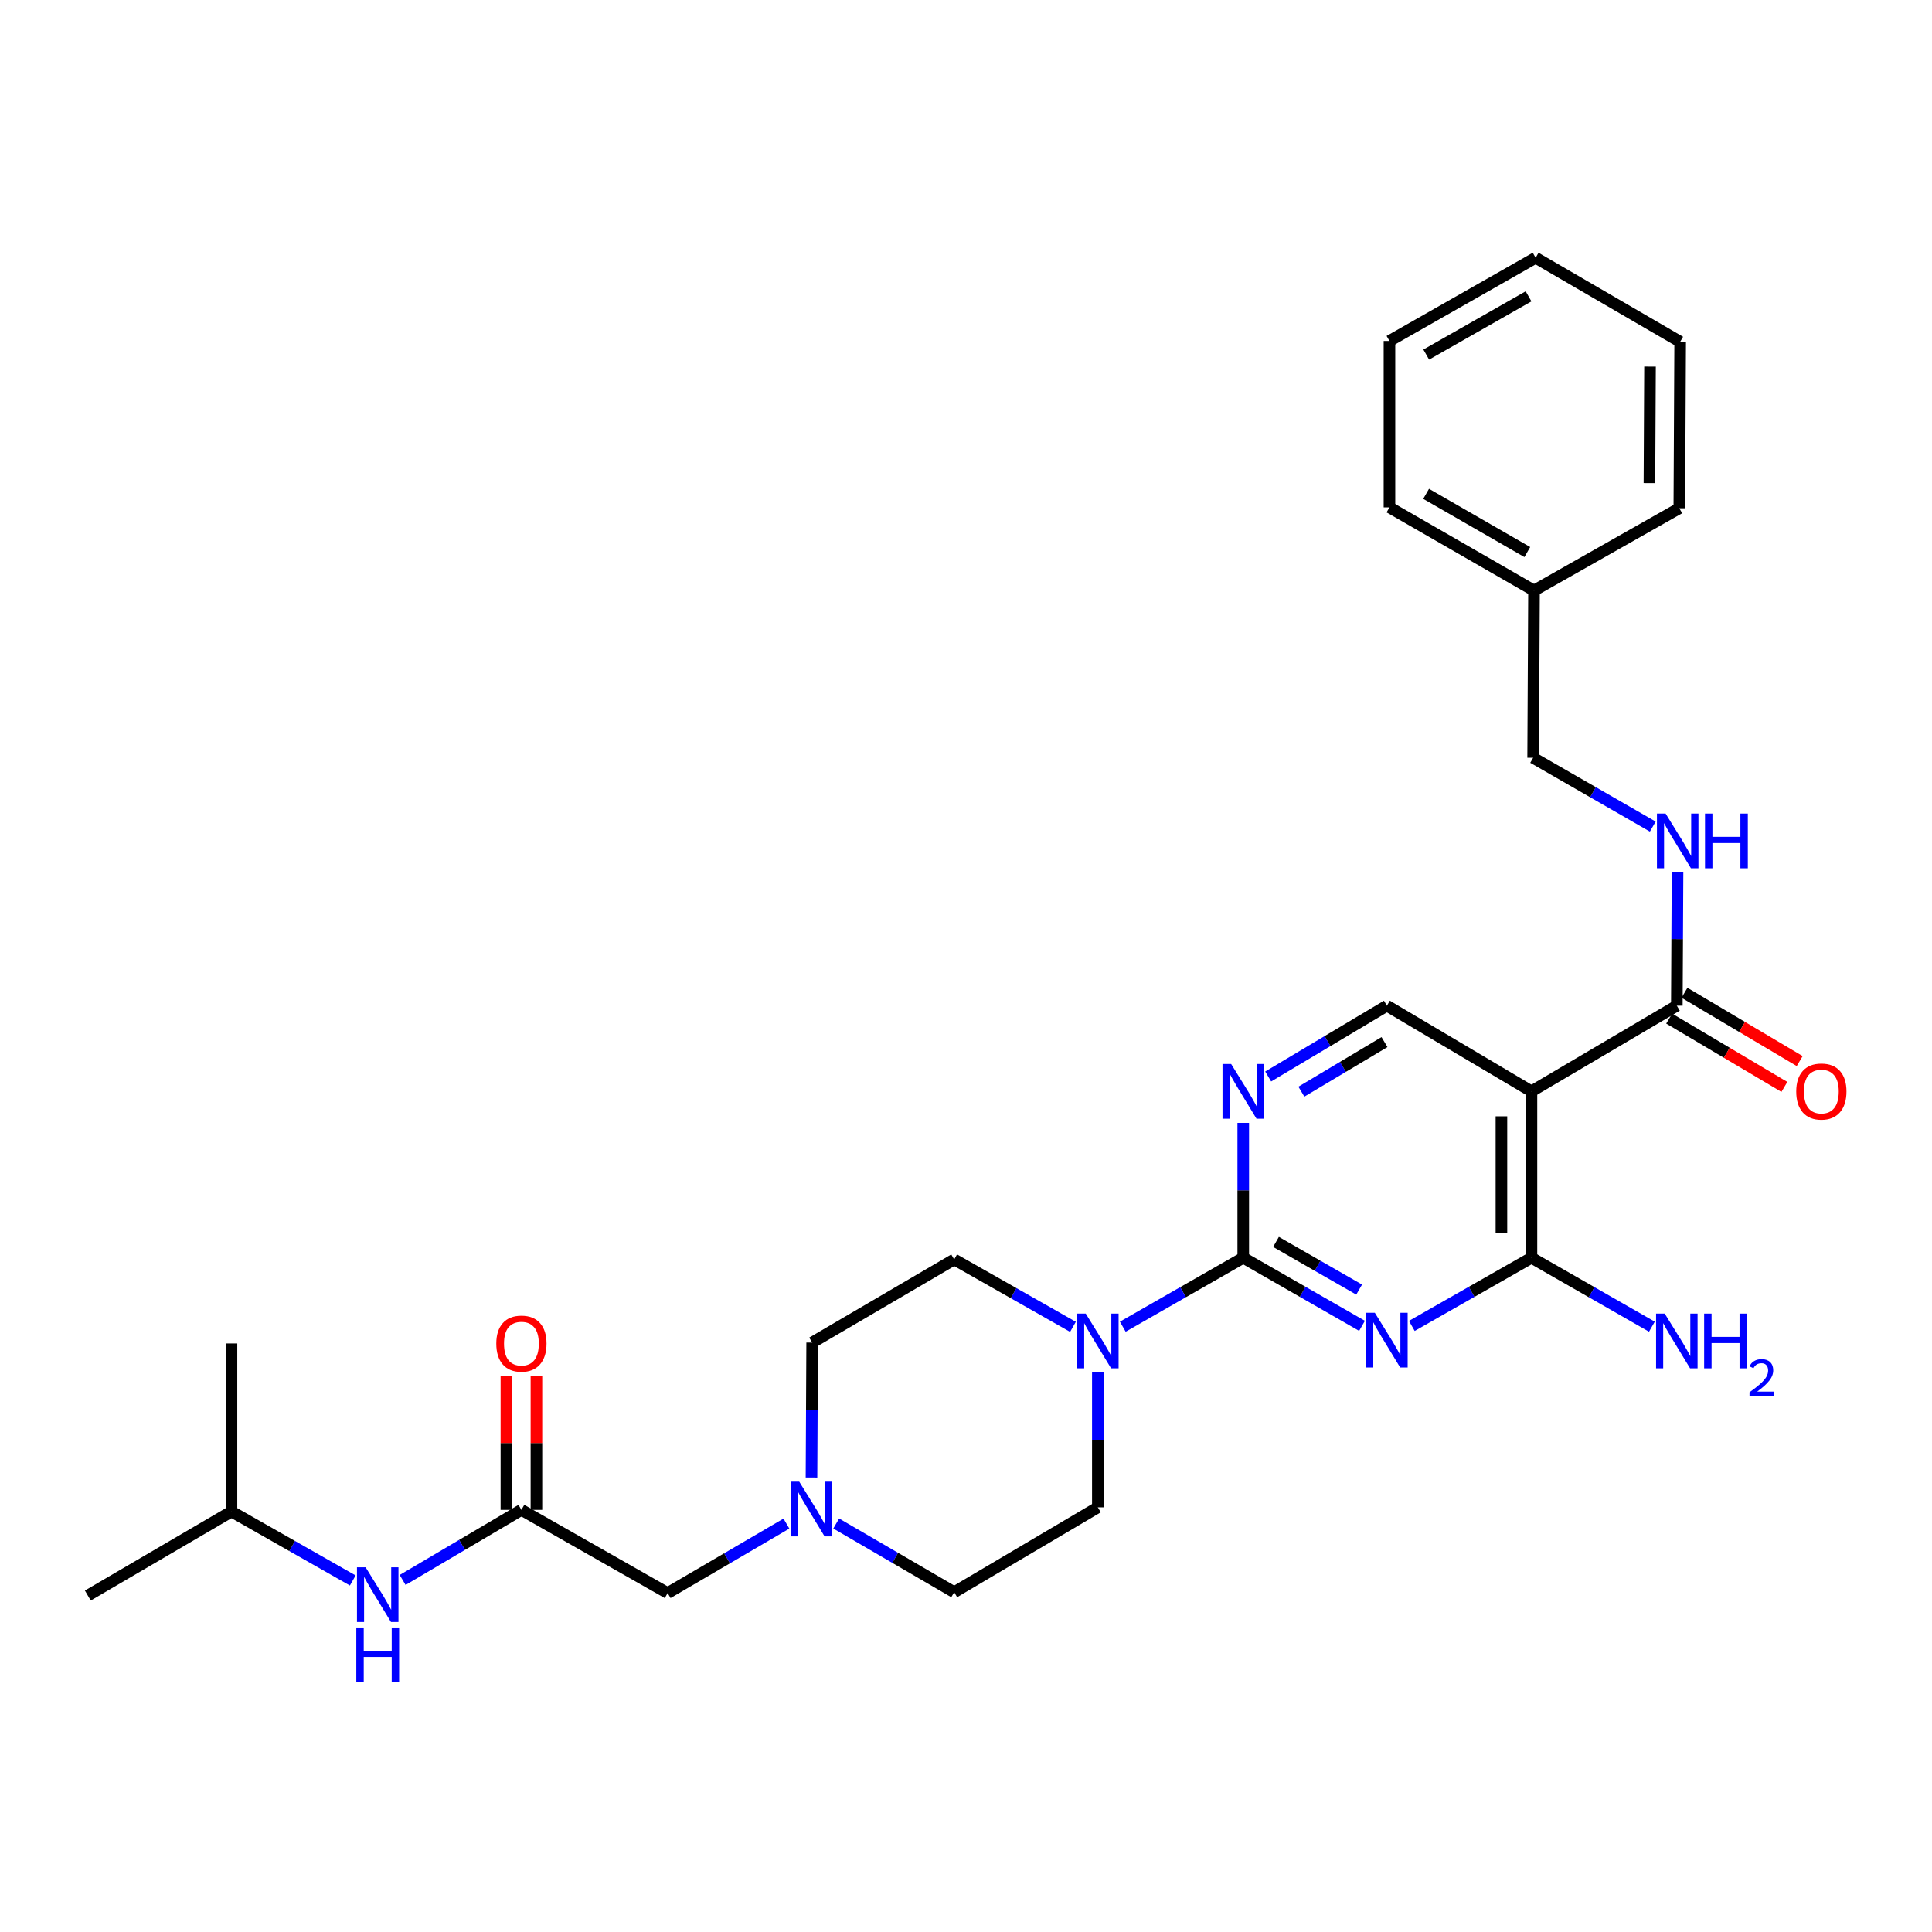 <?xml version='1.0' encoding='iso-8859-1'?>
<svg version='1.1' baseProfile='full'
              xmlns='http://www.w3.org/2000/svg'
                      xmlns:rdkit='http://www.rdkit.org/xml'
                      xmlns:xlink='http://www.w3.org/1999/xlink'
                  xml:space='preserve'
width='1000px' height='1000px' viewBox='0 0 1000 1000'>
<!-- END OF HEADER -->
<rect style='opacity:1.0;fill:#FFFFFF;stroke:none' width='1000' height='1000' x='0' y='0'> </rect>
<path class='bond-0' d='M 704.979,686.257 L 674.242,668.629' style='fill:none;fill-rule:evenodd;stroke:#0000FF;stroke-width:6px;stroke-linecap:butt;stroke-linejoin:miter;stroke-opacity:1' />
<path class='bond-0' d='M 674.242,668.629 L 643.505,651.002' style='fill:none;fill-rule:evenodd;stroke:#000000;stroke-width:6px;stroke-linecap:butt;stroke-linejoin:miter;stroke-opacity:1' />
<path class='bond-0' d='M 703.49,667.487 L 681.974,655.148' style='fill:none;fill-rule:evenodd;stroke:#0000FF;stroke-width:6px;stroke-linecap:butt;stroke-linejoin:miter;stroke-opacity:1' />
<path class='bond-0' d='M 681.974,655.148 L 660.458,642.808' style='fill:none;fill-rule:evenodd;stroke:#000000;stroke-width:6px;stroke-linecap:butt;stroke-linejoin:miter;stroke-opacity:1' />
<path class='bond-1' d='M 730.755,686.297 L 761.716,668.649' style='fill:none;fill-rule:evenodd;stroke:#0000FF;stroke-width:6px;stroke-linecap:butt;stroke-linejoin:miter;stroke-opacity:1' />
<path class='bond-1' d='M 761.716,668.649 L 792.677,651.002' style='fill:none;fill-rule:evenodd;stroke:#000000;stroke-width:6px;stroke-linecap:butt;stroke-linejoin:miter;stroke-opacity:1' />
<path class='bond-3' d='M 643.505,651.002 L 612.328,668.849' style='fill:none;fill-rule:evenodd;stroke:#000000;stroke-width:6px;stroke-linecap:butt;stroke-linejoin:miter;stroke-opacity:1' />
<path class='bond-3' d='M 612.328,668.849 L 581.15,686.697' style='fill:none;fill-rule:evenodd;stroke:#0000FF;stroke-width:6px;stroke-linecap:butt;stroke-linejoin:miter;stroke-opacity:1' />
<path class='bond-4' d='M 643.505,651.002 L 643.505,616.1' style='fill:none;fill-rule:evenodd;stroke:#000000;stroke-width:6px;stroke-linecap:butt;stroke-linejoin:miter;stroke-opacity:1' />
<path class='bond-4' d='M 643.505,616.1 L 643.505,581.198' style='fill:none;fill-rule:evenodd;stroke:#0000FF;stroke-width:6px;stroke-linecap:butt;stroke-linejoin:miter;stroke-opacity:1' />
<path class='bond-2' d='M 792.677,651.002 L 792.677,564.885' style='fill:none;fill-rule:evenodd;stroke:#000000;stroke-width:6px;stroke-linecap:butt;stroke-linejoin:miter;stroke-opacity:1' />
<path class='bond-2' d='M 777.136,638.084 L 777.136,577.802' style='fill:none;fill-rule:evenodd;stroke:#000000;stroke-width:6px;stroke-linecap:butt;stroke-linejoin:miter;stroke-opacity:1' />
<path class='bond-16' d='M 792.677,651.002 L 823.846,668.848' style='fill:none;fill-rule:evenodd;stroke:#000000;stroke-width:6px;stroke-linecap:butt;stroke-linejoin:miter;stroke-opacity:1' />
<path class='bond-16' d='M 823.846,668.848 L 855.016,686.695' style='fill:none;fill-rule:evenodd;stroke:#0000FF;stroke-width:6px;stroke-linecap:butt;stroke-linejoin:miter;stroke-opacity:1' />
<path class='bond-5' d='M 792.677,564.885 L 867.923,520.531' style='fill:none;fill-rule:evenodd;stroke:#000000;stroke-width:6px;stroke-linecap:butt;stroke-linejoin:miter;stroke-opacity:1' />
<path class='bond-6' d='M 792.677,564.885 L 717.862,520.531' style='fill:none;fill-rule:evenodd;stroke:#000000;stroke-width:6px;stroke-linecap:butt;stroke-linejoin:miter;stroke-opacity:1' />
<path class='bond-11' d='M 555.364,686.777 L 524.624,669.329' style='fill:none;fill-rule:evenodd;stroke:#0000FF;stroke-width:6px;stroke-linecap:butt;stroke-linejoin:miter;stroke-opacity:1' />
<path class='bond-11' d='M 524.624,669.329 L 493.885,651.882' style='fill:none;fill-rule:evenodd;stroke:#000000;stroke-width:6px;stroke-linecap:butt;stroke-linejoin:miter;stroke-opacity:1' />
<path class='bond-12' d='M 568.242,710.398 L 568.242,745.296' style='fill:none;fill-rule:evenodd;stroke:#0000FF;stroke-width:6px;stroke-linecap:butt;stroke-linejoin:miter;stroke-opacity:1' />
<path class='bond-12' d='M 568.242,745.296 L 568.242,780.194' style='fill:none;fill-rule:evenodd;stroke:#000000;stroke-width:6px;stroke-linecap:butt;stroke-linejoin:miter;stroke-opacity:1' />
<path class='bond-29' d='M 656.41,557.187 L 687.136,538.859' style='fill:none;fill-rule:evenodd;stroke:#0000FF;stroke-width:6px;stroke-linecap:butt;stroke-linejoin:miter;stroke-opacity:1' />
<path class='bond-29' d='M 687.136,538.859 L 717.862,520.531' style='fill:none;fill-rule:evenodd;stroke:#000000;stroke-width:6px;stroke-linecap:butt;stroke-linejoin:miter;stroke-opacity:1' />
<path class='bond-29' d='M 673.589,565.036 L 695.098,552.207' style='fill:none;fill-rule:evenodd;stroke:#0000FF;stroke-width:6px;stroke-linecap:butt;stroke-linejoin:miter;stroke-opacity:1' />
<path class='bond-29' d='M 695.098,552.207 L 716.606,539.377' style='fill:none;fill-rule:evenodd;stroke:#000000;stroke-width:6px;stroke-linecap:butt;stroke-linejoin:miter;stroke-opacity:1' />
<path class='bond-9' d='M 867.923,520.531 L 868.105,486.042' style='fill:none;fill-rule:evenodd;stroke:#000000;stroke-width:6px;stroke-linecap:butt;stroke-linejoin:miter;stroke-opacity:1' />
<path class='bond-9' d='M 868.105,486.042 L 868.286,451.553' style='fill:none;fill-rule:evenodd;stroke:#0000FF;stroke-width:6px;stroke-linecap:butt;stroke-linejoin:miter;stroke-opacity:1' />
<path class='bond-14' d='M 863.96,527.216 L 893.776,544.894' style='fill:none;fill-rule:evenodd;stroke:#000000;stroke-width:6px;stroke-linecap:butt;stroke-linejoin:miter;stroke-opacity:1' />
<path class='bond-14' d='M 893.776,544.894 L 923.592,562.572' style='fill:none;fill-rule:evenodd;stroke:#FF0000;stroke-width:6px;stroke-linecap:butt;stroke-linejoin:miter;stroke-opacity:1' />
<path class='bond-14' d='M 871.886,513.847 L 901.702,531.525' style='fill:none;fill-rule:evenodd;stroke:#000000;stroke-width:6px;stroke-linecap:butt;stroke-linejoin:miter;stroke-opacity:1' />
<path class='bond-14' d='M 901.702,531.525 L 931.518,549.204' style='fill:none;fill-rule:evenodd;stroke:#FF0000;stroke-width:6px;stroke-linecap:butt;stroke-linejoin:miter;stroke-opacity:1' />
<path class='bond-7' d='M 269.881,781.498 L 345.568,824.556' style='fill:none;fill-rule:evenodd;stroke:#000000;stroke-width:6px;stroke-linecap:butt;stroke-linejoin:miter;stroke-opacity:1' />
<path class='bond-10' d='M 269.881,781.498 L 239.144,799.639' style='fill:none;fill-rule:evenodd;stroke:#000000;stroke-width:6px;stroke-linecap:butt;stroke-linejoin:miter;stroke-opacity:1' />
<path class='bond-10' d='M 239.144,799.639 L 208.406,817.78' style='fill:none;fill-rule:evenodd;stroke:#0000FF;stroke-width:6px;stroke-linecap:butt;stroke-linejoin:miter;stroke-opacity:1' />
<path class='bond-15' d='M 277.652,781.498 L 277.652,746.891' style='fill:none;fill-rule:evenodd;stroke:#000000;stroke-width:6px;stroke-linecap:butt;stroke-linejoin:miter;stroke-opacity:1' />
<path class='bond-15' d='M 277.652,746.891 L 277.652,712.285' style='fill:none;fill-rule:evenodd;stroke:#FF0000;stroke-width:6px;stroke-linecap:butt;stroke-linejoin:miter;stroke-opacity:1' />
<path class='bond-15' d='M 262.11,781.498 L 262.11,746.891' style='fill:none;fill-rule:evenodd;stroke:#000000;stroke-width:6px;stroke-linecap:butt;stroke-linejoin:miter;stroke-opacity:1' />
<path class='bond-15' d='M 262.11,746.891 L 262.11,712.285' style='fill:none;fill-rule:evenodd;stroke:#FF0000;stroke-width:6px;stroke-linecap:butt;stroke-linejoin:miter;stroke-opacity:1' />
<path class='bond-8' d='M 432.821,788.564 L 463.353,806.34' style='fill:none;fill-rule:evenodd;stroke:#0000FF;stroke-width:6px;stroke-linecap:butt;stroke-linejoin:miter;stroke-opacity:1' />
<path class='bond-8' d='M 463.353,806.34 L 493.885,824.116' style='fill:none;fill-rule:evenodd;stroke:#000000;stroke-width:6px;stroke-linecap:butt;stroke-linejoin:miter;stroke-opacity:1' />
<path class='bond-13' d='M 407.048,788.606 L 376.308,806.581' style='fill:none;fill-rule:evenodd;stroke:#0000FF;stroke-width:6px;stroke-linecap:butt;stroke-linejoin:miter;stroke-opacity:1' />
<path class='bond-13' d='M 376.308,806.581 L 345.568,824.556' style='fill:none;fill-rule:evenodd;stroke:#000000;stroke-width:6px;stroke-linecap:butt;stroke-linejoin:miter;stroke-opacity:1' />
<path class='bond-30' d='M 420.024,764.752 L 420.199,729.838' style='fill:none;fill-rule:evenodd;stroke:#0000FF;stroke-width:6px;stroke-linecap:butt;stroke-linejoin:miter;stroke-opacity:1' />
<path class='bond-30' d='M 420.199,729.838 L 420.374,694.923' style='fill:none;fill-rule:evenodd;stroke:#000000;stroke-width:6px;stroke-linecap:butt;stroke-linejoin:miter;stroke-opacity:1' />
<path class='bond-19' d='M 855.474,427.841 L 824.512,410.031' style='fill:none;fill-rule:evenodd;stroke:#0000FF;stroke-width:6px;stroke-linecap:butt;stroke-linejoin:miter;stroke-opacity:1' />
<path class='bond-19' d='M 824.512,410.031 L 793.549,392.22' style='fill:none;fill-rule:evenodd;stroke:#000000;stroke-width:6px;stroke-linecap:butt;stroke-linejoin:miter;stroke-opacity:1' />
<path class='bond-21' d='M 182.59,818.049 L 151.201,800.201' style='fill:none;fill-rule:evenodd;stroke:#0000FF;stroke-width:6px;stroke-linecap:butt;stroke-linejoin:miter;stroke-opacity:1' />
<path class='bond-21' d='M 151.201,800.201 L 119.812,782.352' style='fill:none;fill-rule:evenodd;stroke:#000000;stroke-width:6px;stroke-linecap:butt;stroke-linejoin:miter;stroke-opacity:1' />
<path class='bond-17' d='M 493.885,651.882 L 420.374,694.923' style='fill:none;fill-rule:evenodd;stroke:#000000;stroke-width:6px;stroke-linecap:butt;stroke-linejoin:miter;stroke-opacity:1' />
<path class='bond-18' d='M 568.242,780.194 L 493.885,824.116' style='fill:none;fill-rule:evenodd;stroke:#000000;stroke-width:6px;stroke-linecap:butt;stroke-linejoin:miter;stroke-opacity:1' />
<path class='bond-20' d='M 793.549,392.22 L 793.998,305.671' style='fill:none;fill-rule:evenodd;stroke:#000000;stroke-width:6px;stroke-linecap:butt;stroke-linejoin:miter;stroke-opacity:1' />
<path class='bond-22' d='M 793.998,305.671 L 719.183,262.613' style='fill:none;fill-rule:evenodd;stroke:#000000;stroke-width:6px;stroke-linecap:butt;stroke-linejoin:miter;stroke-opacity:1' />
<path class='bond-22' d='M 790.528,285.743 L 738.158,255.602' style='fill:none;fill-rule:evenodd;stroke:#000000;stroke-width:6px;stroke-linecap:butt;stroke-linejoin:miter;stroke-opacity:1' />
<path class='bond-23' d='M 793.998,305.671 L 869.21,263.053' style='fill:none;fill-rule:evenodd;stroke:#000000;stroke-width:6px;stroke-linecap:butt;stroke-linejoin:miter;stroke-opacity:1' />
<path class='bond-24' d='M 119.812,782.352 L 45.455,825.842' style='fill:none;fill-rule:evenodd;stroke:#000000;stroke-width:6px;stroke-linecap:butt;stroke-linejoin:miter;stroke-opacity:1' />
<path class='bond-25' d='M 119.812,782.352 L 119.812,695.372' style='fill:none;fill-rule:evenodd;stroke:#000000;stroke-width:6px;stroke-linecap:butt;stroke-linejoin:miter;stroke-opacity:1' />
<path class='bond-27' d='M 719.183,262.613 L 719.183,176.479' style='fill:none;fill-rule:evenodd;stroke:#000000;stroke-width:6px;stroke-linecap:butt;stroke-linejoin:miter;stroke-opacity:1' />
<path class='bond-26' d='M 869.21,263.053 L 869.65,176.911' style='fill:none;fill-rule:evenodd;stroke:#000000;stroke-width:6px;stroke-linecap:butt;stroke-linejoin:miter;stroke-opacity:1' />
<path class='bond-26' d='M 853.735,250.053 L 854.043,189.753' style='fill:none;fill-rule:evenodd;stroke:#000000;stroke-width:6px;stroke-linecap:butt;stroke-linejoin:miter;stroke-opacity:1' />
<path class='bond-28' d='M 869.65,176.911 L 794.835,133.421' style='fill:none;fill-rule:evenodd;stroke:#000000;stroke-width:6px;stroke-linecap:butt;stroke-linejoin:miter;stroke-opacity:1' />
<path class='bond-31' d='M 719.183,176.479 L 794.835,133.421' style='fill:none;fill-rule:evenodd;stroke:#000000;stroke-width:6px;stroke-linecap:butt;stroke-linejoin:miter;stroke-opacity:1' />
<path class='bond-31' d='M 738.219,183.527 L 791.175,153.386' style='fill:none;fill-rule:evenodd;stroke:#000000;stroke-width:6px;stroke-linecap:butt;stroke-linejoin:miter;stroke-opacity:1' />
<path  class='atom-0' d='M 711.602 679.485
L 720.882 694.485
Q 721.802 695.965, 723.282 698.645
Q 724.762 701.325, 724.842 701.485
L 724.842 679.485
L 728.602 679.485
L 728.602 707.805
L 724.722 707.805
L 714.762 691.405
Q 713.602 689.485, 712.362 687.285
Q 711.162 685.085, 710.802 684.405
L 710.802 707.805
L 707.122 707.805
L 707.122 679.485
L 711.602 679.485
' fill='#0000FF'/>
<path  class='atom-4' d='M 561.982 679.926
L 571.262 694.926
Q 572.182 696.406, 573.662 699.086
Q 575.142 701.766, 575.222 701.926
L 575.222 679.926
L 578.982 679.926
L 578.982 708.246
L 575.102 708.246
L 565.142 691.846
Q 563.982 689.926, 562.742 687.726
Q 561.542 685.526, 561.182 684.846
L 561.182 708.246
L 557.502 708.246
L 557.502 679.926
L 561.982 679.926
' fill='#0000FF'/>
<path  class='atom-5' d='M 637.245 550.725
L 646.525 565.725
Q 647.445 567.205, 648.925 569.885
Q 650.405 572.565, 650.485 572.725
L 650.485 550.725
L 654.245 550.725
L 654.245 579.045
L 650.365 579.045
L 640.405 562.645
Q 639.245 560.725, 638.005 558.525
Q 636.805 556.325, 636.445 555.645
L 636.445 579.045
L 632.765 579.045
L 632.765 550.725
L 637.245 550.725
' fill='#0000FF'/>
<path  class='atom-9' d='M 413.682 766.906
L 422.962 781.906
Q 423.882 783.386, 425.362 786.066
Q 426.842 788.746, 426.922 788.906
L 426.922 766.906
L 430.682 766.906
L 430.682 795.226
L 426.802 795.226
L 416.842 778.826
Q 415.682 776.906, 414.442 774.706
Q 413.242 772.506, 412.882 771.826
L 412.882 795.226
L 409.202 795.226
L 409.202 766.906
L 413.682 766.906
' fill='#0000FF'/>
<path  class='atom-10' d='M 862.112 421.101
L 871.392 436.101
Q 872.312 437.581, 873.792 440.261
Q 875.272 442.941, 875.352 443.101
L 875.352 421.101
L 879.112 421.101
L 879.112 449.421
L 875.232 449.421
L 865.272 433.021
Q 864.112 431.101, 862.872 428.901
Q 861.672 426.701, 861.312 426.021
L 861.312 449.421
L 857.632 449.421
L 857.632 421.101
L 862.112 421.101
' fill='#0000FF'/>
<path  class='atom-10' d='M 882.512 421.101
L 886.352 421.101
L 886.352 433.141
L 900.832 433.141
L 900.832 421.101
L 904.672 421.101
L 904.672 449.421
L 900.832 449.421
L 900.832 436.341
L 886.352 436.341
L 886.352 449.421
L 882.512 449.421
L 882.512 421.101
' fill='#0000FF'/>
<path  class='atom-11' d='M 189.247 811.233
L 198.527 826.233
Q 199.447 827.713, 200.927 830.393
Q 202.407 833.073, 202.487 833.233
L 202.487 811.233
L 206.247 811.233
L 206.247 839.553
L 202.367 839.553
L 192.407 823.153
Q 191.247 821.233, 190.007 819.033
Q 188.807 816.833, 188.447 816.153
L 188.447 839.553
L 184.767 839.553
L 184.767 811.233
L 189.247 811.233
' fill='#0000FF'/>
<path  class='atom-11' d='M 184.427 842.385
L 188.267 842.385
L 188.267 854.425
L 202.747 854.425
L 202.747 842.385
L 206.587 842.385
L 206.587 870.705
L 202.747 870.705
L 202.747 857.625
L 188.267 857.625
L 188.267 870.705
L 184.427 870.705
L 184.427 842.385
' fill='#0000FF'/>
<path  class='atom-15' d='M 929.729 564.965
Q 929.729 558.165, 933.089 554.365
Q 936.449 550.565, 942.729 550.565
Q 949.009 550.565, 952.369 554.365
Q 955.729 558.165, 955.729 564.965
Q 955.729 571.845, 952.329 575.765
Q 948.929 579.645, 942.729 579.645
Q 936.489 579.645, 933.089 575.765
Q 929.729 571.885, 929.729 564.965
M 942.729 576.445
Q 947.049 576.445, 949.369 573.565
Q 951.729 570.645, 951.729 564.965
Q 951.729 559.405, 949.369 556.605
Q 947.049 553.765, 942.729 553.765
Q 938.409 553.765, 936.049 556.565
Q 933.729 559.365, 933.729 564.965
Q 933.729 570.685, 936.049 573.565
Q 938.409 576.445, 942.729 576.445
' fill='#FF0000'/>
<path  class='atom-16' d='M 256.881 695.452
Q 256.881 688.652, 260.241 684.852
Q 263.601 681.052, 269.881 681.052
Q 276.161 681.052, 279.521 684.852
Q 282.881 688.652, 282.881 695.452
Q 282.881 702.332, 279.481 706.252
Q 276.081 710.132, 269.881 710.132
Q 263.641 710.132, 260.241 706.252
Q 256.881 702.372, 256.881 695.452
M 269.881 706.932
Q 274.201 706.932, 276.521 704.052
Q 278.881 701.132, 278.881 695.452
Q 278.881 689.892, 276.521 687.092
Q 274.201 684.252, 269.881 684.252
Q 265.561 684.252, 263.201 687.052
Q 260.881 689.852, 260.881 695.452
Q 260.881 701.172, 263.201 704.052
Q 265.561 706.932, 269.881 706.932
' fill='#FF0000'/>
<path  class='atom-17' d='M 861.663 679.926
L 870.943 694.926
Q 871.863 696.406, 873.343 699.086
Q 874.823 701.766, 874.903 701.926
L 874.903 679.926
L 878.663 679.926
L 878.663 708.246
L 874.783 708.246
L 864.823 691.846
Q 863.663 689.926, 862.423 687.726
Q 861.223 685.526, 860.863 684.846
L 860.863 708.246
L 857.183 708.246
L 857.183 679.926
L 861.663 679.926
' fill='#0000FF'/>
<path  class='atom-17' d='M 882.063 679.926
L 885.903 679.926
L 885.903 691.966
L 900.383 691.966
L 900.383 679.926
L 904.223 679.926
L 904.223 708.246
L 900.383 708.246
L 900.383 695.166
L 885.903 695.166
L 885.903 708.246
L 882.063 708.246
L 882.063 679.926
' fill='#0000FF'/>
<path  class='atom-17' d='M 905.596 707.252
Q 906.282 705.483, 907.919 704.507
Q 909.556 703.503, 911.826 703.503
Q 914.651 703.503, 916.235 705.035
Q 917.819 706.566, 917.819 709.285
Q 917.819 712.057, 915.76 714.644
Q 913.727 717.231, 909.503 720.294
L 918.136 720.294
L 918.136 722.406
L 905.543 722.406
L 905.543 720.637
Q 909.028 718.155, 911.087 716.307
Q 913.173 714.459, 914.176 712.796
Q 915.179 711.133, 915.179 709.417
Q 915.179 707.622, 914.282 706.619
Q 913.384 705.615, 911.826 705.615
Q 910.322 705.615, 909.318 706.223
Q 908.315 706.83, 907.602 708.176
L 905.596 707.252
' fill='#0000FF'/>
</svg>
